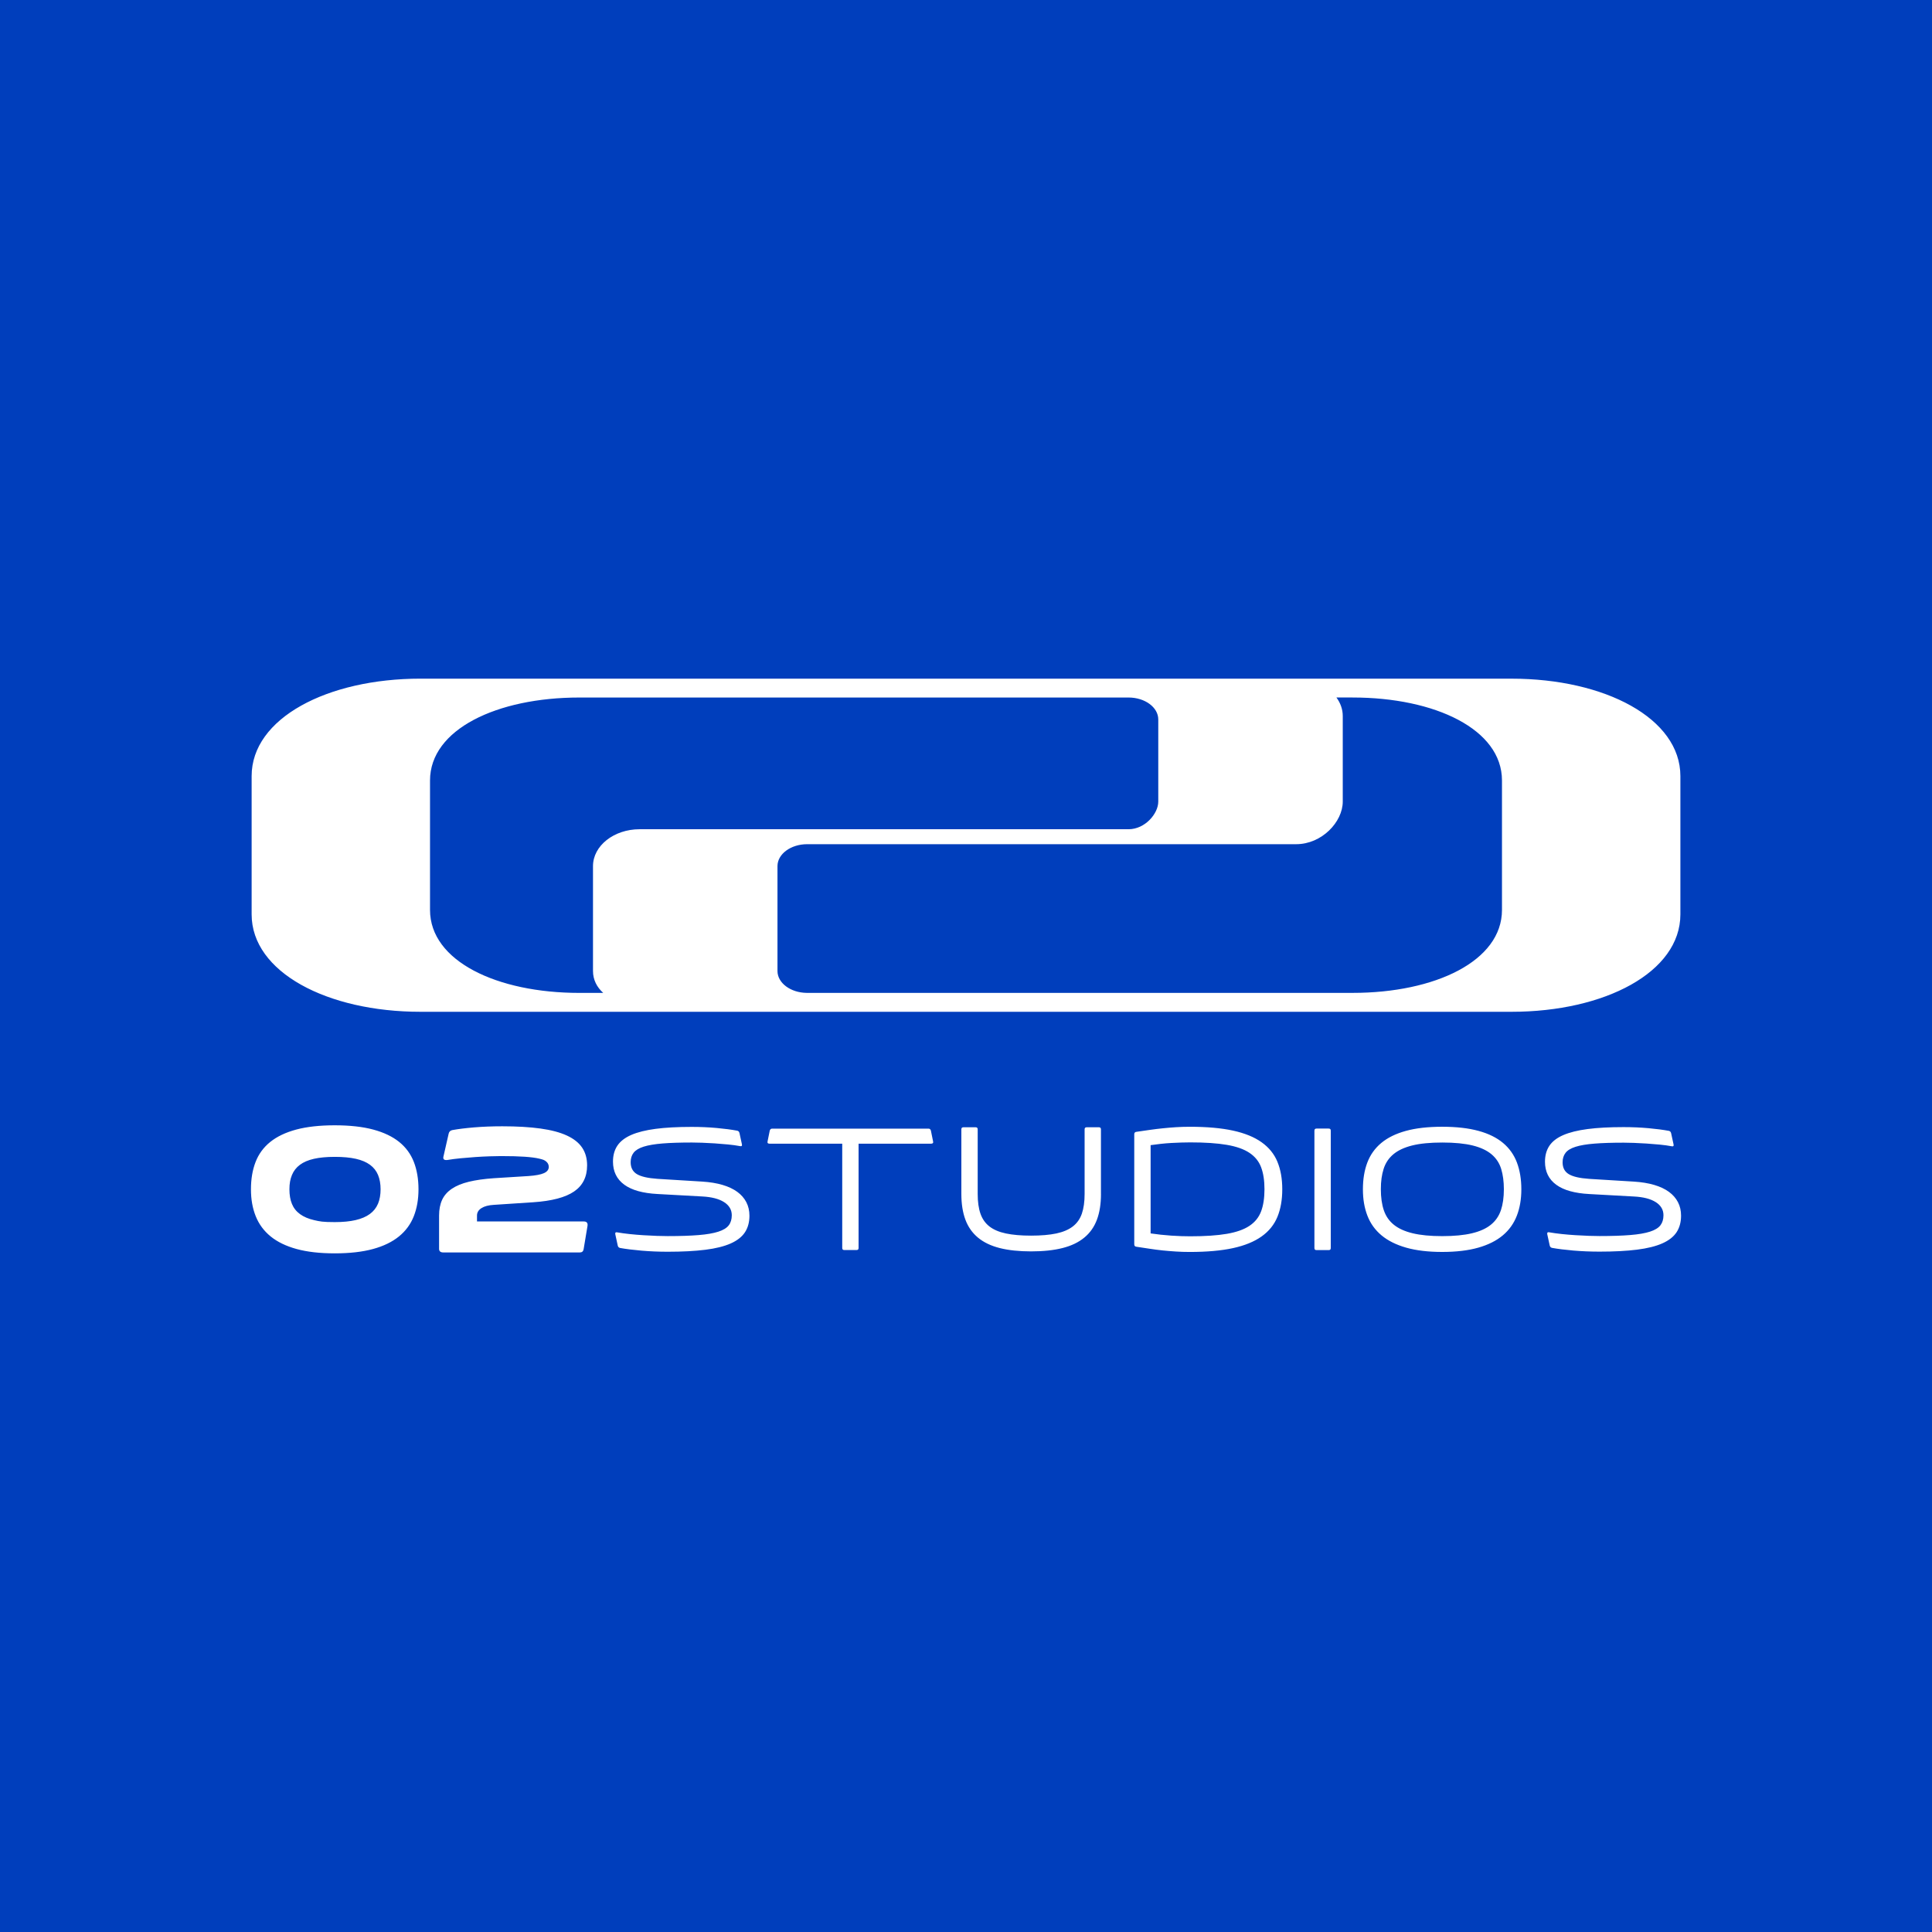<?xml version="1.0" encoding="UTF-8"?>
<svg data-bbox="0 0 1024 1024" viewBox="0 0 1024 1024" xmlns="http://www.w3.org/2000/svg" data-type="color">
    <g>
        <path fill="#003ebc" d="M1024 0v1024H0V0z" data-color="1"/>
        <path fill="#ffffff" d="M801.15 359.7h-578.3c-49.42 0-89.48 21-89.48 51.63v73.31c0 30.62 40.06 51.63 89.48 51.63h578.31c49.42 0 89.48-21 89.48-51.63v-73.31c0-30.62-40.06-51.62-89.48-51.62Zm-5.07 53.96v68.62c0 27.09-35.44 43.97-79.16 43.97H427.58c-8.57-.1-15.5-5.25-15.5-11.6v-55.59c0-6.41 7.06-11.62 15.73-11.62h259.17c13.62 0 24.71-11.8 24.71-22.58v-45.38c0-3.57-1.23-6.91-3.35-9.79h8.58c43.72 0 79.16 16.87 79.16 43.97m-568.16 68.63v-68.62c0-27.09 35.44-43.97 79.17-43.97h291.09c8.68 0 15.73 5.21 15.73 11.62v43.55c0 6.41-7.06 14.64-15.73 14.64H339.01c-13.63 0-24.71 8.77-24.71 19.56v55.59c0 4.61 2.04 8.57 5.42 11.6h-12.64c-43.72 0-79.16-16.87-79.16-43.97" data-color="2"/>
        <path fill="#ffffff" d="M390.71 599.27c.35.1.62.24.8.42s.32.45.42.8l1.3 5.98c.1.41.06.7-.11.88s-.47.22-.88.12c-1.89-.36-4.01-.65-6.36-.88s-4.7-.42-7.06-.58c-2.35-.15-4.59-.27-6.71-.34-2.12-.08-3.9-.11-5.33-.11-6.24 0-11.44.16-15.61.5s-7.5.9-10.01 1.69c-2.5.79-4.28 1.87-5.33 3.22-1.05 1.36-1.57 3.03-1.57 5.02 0 2.86 1.09 4.96 3.26 6.29s5.82 2.17 10.93 2.53l23.77 1.46c4.04.26 7.62.84 10.74 1.76s5.72 2.15 7.82 3.68c2.09 1.53 3.69 3.36 4.79 5.48s1.65 4.52 1.65 7.17c0 3.42-.79 6.35-2.38 8.78q-2.385 3.63-7.59 5.94c-3.48 1.53-7.96 2.65-13.46 3.33-5.5.69-12.13 1.04-19.9 1.04-4.81 0-9.43-.2-13.88-.58-4.45-.39-8.23-.86-11.35-1.42q-.54-.15-.81-.42c-.18-.18-.32-.45-.42-.8l-1.3-5.99c-.1-.4-.06-.72.11-.92.18-.2.47-.25.88-.15 1.99.35 4.22.66 6.67.92s4.91.46 7.36.61c2.46.15 4.81.27 7.06.35s4.14.11 5.68.11c6.54 0 12-.18 16.37-.54 4.37-.35 7.86-.96 10.47-1.8s4.45-1.97 5.52-3.37 1.61-3.18 1.61-5.33c0-2.91-1.37-5.24-4.1-6.98s-6.61-2.73-11.62-2.99l-23.62-1.3c-3.89-.2-7.3-.72-10.24-1.53-2.94-.82-5.41-1.96-7.4-3.41-1.99-1.46-3.49-3.21-4.49-5.25-1-2.05-1.5-4.37-1.5-6.98 0-3.32.78-6.15 2.34-8.47s4.02-4.22 7.36-5.68c3.35-1.46 7.66-2.53 12.92-3.22s11.63-1.03 19.09-1.03c4.6 0 9.02.19 13.27.58s7.85.86 10.81 1.42Zm-137.9 48.13h56.6c.77 0 1.32.19 1.65.58.33.38.45.96.34 1.72l-2.07 12.43c-.1.56-.32.98-.65 1.27-.33.28-.78.42-1.34.42h-72.39c-.72 0-1.27-.15-1.65-.46s-.58-.8-.58-1.46v-17.63c0-3.22.54-6 1.61-8.32 1.07-2.33 2.79-4.28 5.14-5.87s5.35-2.83 9.01-3.72c3.65-.89 8.06-1.52 13.23-1.88l18.41-1.15c3.73-.26 6.45-.77 8.17-1.53 1.71-.77 2.57-1.86 2.57-3.3q0-1.53-1.08-2.61c-1.08-1.08-2.02-1.3-3.91-1.77-1.89-.46-4.49-.8-7.78-1.03-3.3-.23-7.5-.34-12.62-.34-1.53 0-3.5.04-5.9.12s-4.91.2-7.51.38-5.23.4-7.86.65c-2.64.26-5 .56-7.09.92-.87.1-1.48-.01-1.84-.34s-.41-.93-.16-1.8l2.69-11.81c.1-.51.32-.93.65-1.26s.78-.55 1.34-.65c3.12-.56 6.95-1.04 11.5-1.42s9.54-.58 14.96-.58c7.82 0 14.57.4 20.24 1.19 5.68.79 10.34 2.03 13.99 3.72s6.35 3.83 8.09 6.44q2.61 3.915 2.61 9.36c0 6.08-2.3 10.7-6.9 13.84-4.6 3.15-11.81 5.05-21.63 5.71l-20.93 1.38c-2.76.16-4.94.73-6.52 1.72-1.59 1-2.38 2.32-2.38 3.95v3.14Zm-33.46-31.53c-1.64-4.22-4.23-7.76-7.78-10.62s-8.14-5.05-13.76-6.56c-5.63-1.51-12.43-2.26-20.4-2.26s-14.78.76-20.4 2.26c-5.63 1.51-10.21 3.7-13.77 6.56-3.55 2.86-6.15 6.4-7.78 10.62-1.64 4.22-2.45 9.04-2.45 14.46s.84 10.08 2.53 14.3 4.32 7.78 7.9 10.7c3.58 2.91 8.17 5.14 13.76 6.67 5.6 1.53 12.33 2.3 20.21 2.3s14.68-.77 20.28-2.3 10.19-3.76 13.77-6.67c3.58-2.92 6.2-6.48 7.86-10.7s2.49-8.98 2.49-14.3-.82-10.24-2.46-14.46m-19.02 22.17c-.92 2.17-2.35 3.97-4.3 5.4-1.94 1.43-4.45 2.5-7.51 3.22q-4.605 1.08-11.04 1.08c-6.435 0-7.95-.34-10.97-1.04-3.02-.69-5.51-1.75-7.48-3.18s-3.4-3.23-4.29-5.41c-.9-2.17-1.34-4.77-1.34-7.78s.45-5.38 1.34-7.55 2.3-3.98 4.22-5.41 4.39-2.49 7.44-3.18c3.04-.69 6.73-1.03 11.08-1.03s8.05.34 11.12 1.03 5.57 1.75 7.52 3.18c1.94 1.43 3.36 3.23 4.26 5.41.89 2.17 1.34 4.69 1.34 7.55s-.46 5.53-1.38 7.71Zm254.74 23.35c0 .41-.09.71-.27.89s-.47.27-.88.27h-6.37c-.41 0-.7-.09-.88-.27s-.27-.47-.27-.89v-55.21h-38.49c-.46 0-.78-.1-.96-.31s-.22-.51-.12-.92l1.15-5.68c.1-.36.25-.62.46-.8s.49-.27.84-.27h82.82q.54 0 .84.27c.21.18.36.45.46.8l1.15 5.68c.1.41.06.72-.11.92-.18.2-.5.31-.96.31h-38.42v55.21Zm128.47-28.57c0 5.26-.72 9.81-2.15 13.65-1.43 3.83-3.67 7.01-6.71 9.5-3.04 2.51-6.89 4.35-11.54 5.52-4.65 1.18-10.2 1.77-16.64 1.77s-11.99-.59-16.64-1.77-8.49-3.02-11.5-5.52-5.24-5.67-6.67-9.5c-1.43-3.84-2.15-8.39-2.15-13.65v-34.2c0-.41.09-.7.27-.88s.47-.27.88-.27h6.36c.41 0 .7.09.88.27s.27.47.27.88v34.2c0 4.14.48 7.62 1.46 10.43.97 2.81 2.56 5.08 4.76 6.79s5.11 2.96 8.74 3.72c3.63.77 8.08 1.15 13.34 1.15s9.78-.39 13.38-1.15c3.6-.77 6.52-2.01 8.74-3.72s3.82-3.97 4.79-6.79c.97-2.81 1.46-6.29 1.46-10.43v-34.2c0-.41.09-.7.27-.88s.47-.27.88-.27h6.36c.41 0 .7.09.88.27s.27.47.27.88v34.2Zm93.52-17.06q-2.565-6.21-8.4-10.35c-3.89-2.76-8.94-4.82-15.15-6.17s-13.84-2.03-22.89-2.03c-2.61 0-5.07.08-7.4.23s-4.63.34-6.9.58c-2.27.23-4.56.51-6.86.84s-4.68.68-7.13 1.03c-.41.05-.7.18-.88.39-.18.2-.27.51-.27.92v58.29c0 .4.09.72.27.92s.47.34.88.39c2.46.35 4.82.72 7.09 1.07 2.27.36 4.56.65 6.86.89 2.3.23 4.63.42 6.98.57 2.35.16 4.8.23 7.36.23 9.05 0 16.68-.68 22.89-2.03s11.26-3.42 15.15-6.18 6.68-6.22 8.4-10.39c1.71-4.17 2.57-9.03 2.57-14.61s-.86-10.43-2.57-14.57Zm-8.63 26.23c-1.18 3.18-3.23 5.74-6.17 7.71s-6.95 3.39-12.04 4.26-11.54 1.3-19.36 1.3c-1.43 0-3-.03-4.71-.08-1.72-.05-3.49-.14-5.33-.27s-3.69-.29-5.56-.49-3.67-.44-5.41-.69v-46.78c1.74-.25 3.54-.48 5.41-.69 1.87-.2 3.72-.36 5.56-.46s3.62-.18 5.33-.23 3.28-.08 4.71-.08c7.82 0 14.28.43 19.36 1.3 5.09.87 9.1 2.29 12.04 4.26s5 4.52 6.17 7.67c1.18 3.14 1.77 7.01 1.77 11.62s-.59 8.49-1.77 11.66Zm28.24-42.68c0-.41.09-.7.27-.88s.47-.27.88-.27h6.37c.41 0 .7.09.88.27s.27.47.27.88v62.11c0 .41-.09.71-.27.89s-.47.27-.88.27h-6.37c-.41 0-.7-.09-.88-.27s-.27-.47-.27-.89zm107.34 16.87c-1.56-4.12-4.01-7.58-7.36-10.39s-7.68-4.95-13-6.4c-5.32-1.46-11.74-2.19-19.25-2.19s-13.93.73-19.25 2.19-9.66 3.59-13.04 6.4c-3.37 2.81-5.84 6.28-7.4 10.39s-2.34 8.83-2.34 14.15.79 9.88 2.38 14c1.58 4.11 4.08 7.59 7.48 10.43 3.4 2.83 7.76 5.01 13.07 6.52 5.32 1.51 11.68 2.27 19.09 2.27s13.84-.76 19.13-2.27 9.63-3.68 13-6.52c3.38-2.83 5.85-6.32 7.44-10.43s2.38-8.78 2.38-14-.78-10.03-2.34-14.15Zm-8.51 25.27c-1.05 3.12-2.83 5.68-5.33 7.7-2.51 2.03-5.86 3.53-10.05 4.52-4.19 1-9.44 1.5-15.72 1.5s-11.44-.5-15.61-1.5c-4.17-.99-7.51-2.5-10.01-4.52-2.51-2.02-4.28-4.59-5.33-7.7-1.05-3.12-1.57-6.82-1.57-11.12s.48-7.68 1.46-10.77c.97-3.09 2.68-5.68 5.14-7.75s5.78-3.63 9.97-4.68 9.53-1.57 16.03-1.57 11.85.53 16.07 1.57 7.55 2.61 10.01 4.68c2.45 2.07 4.15 4.65 5.1 7.75.94 3.09 1.42 6.69 1.42 10.77 0 4.3-.53 8-1.57 11.12Zm89-42.1c.35.1.62.24.8.42s.32.44.42.8l1.3 5.97c.1.41.06.7-.11.88s-.47.22-.88.12c-1.89-.36-4-.65-6.35-.88s-4.69-.42-7.04-.57-4.58-.27-6.69-.34c-2.12-.08-3.89-.11-5.31-.11-6.22 0-11.41.16-15.57.5-4.16.33-7.48.89-9.98 1.68q-3.75 1.185-5.31 3.21c-1.04 1.35-1.57 3.02-1.57 5.01 0 2.86 1.08 4.95 3.25 6.27 2.17 1.33 5.8 2.17 10.9 2.52l23.71 1.45c4.03.26 7.6.84 10.71 1.76s5.71 2.14 7.8 3.67 3.68 3.35 4.78 5.47 1.64 4.5 1.64 7.15c0 3.41-.79 6.34-2.37 8.76s-4.11 4.39-7.57 5.93c-3.47 1.53-7.94 2.64-13.43 3.33-5.48.69-12.1 1.04-19.85 1.04-4.79 0-9.41-.2-13.85-.57-4.44-.39-8.21-.86-11.32-1.42-.36-.1-.62-.24-.8-.42s-.32-.45-.42-.8l-1.3-5.97c-.1-.4-.06-.71.11-.92.18-.2.47-.25.88-.15 1.99.35 4.21.66 6.66.92s4.89.46 7.34.61 4.79.27 7.04.35c2.24.08 4.13.11 5.66.11 6.53 0 11.97-.18 16.33-.54 4.36-.35 7.84-.96 10.44-1.8s4.43-1.96 5.51-3.36c1.07-1.4 1.61-3.17 1.61-5.32 0-2.91-1.37-5.23-4.09-6.96-2.73-1.73-6.59-2.73-11.59-2.98l-23.56-1.3c-3.88-.2-7.28-.71-10.21-1.53-2.94-.81-5.39-1.95-7.38-3.4s-3.48-3.2-4.48-5.24c-.99-2.04-1.49-4.36-1.49-6.96 0-3.31.78-6.13 2.33-8.45s4-4.21 7.34-5.66 7.64-2.52 12.89-3.21 11.6-1.03 19.05-1.03q6.885 0 13.23.57c4.23.38 7.83.86 10.79 1.41Z" data-color="2"/>
    </g>
</svg>
